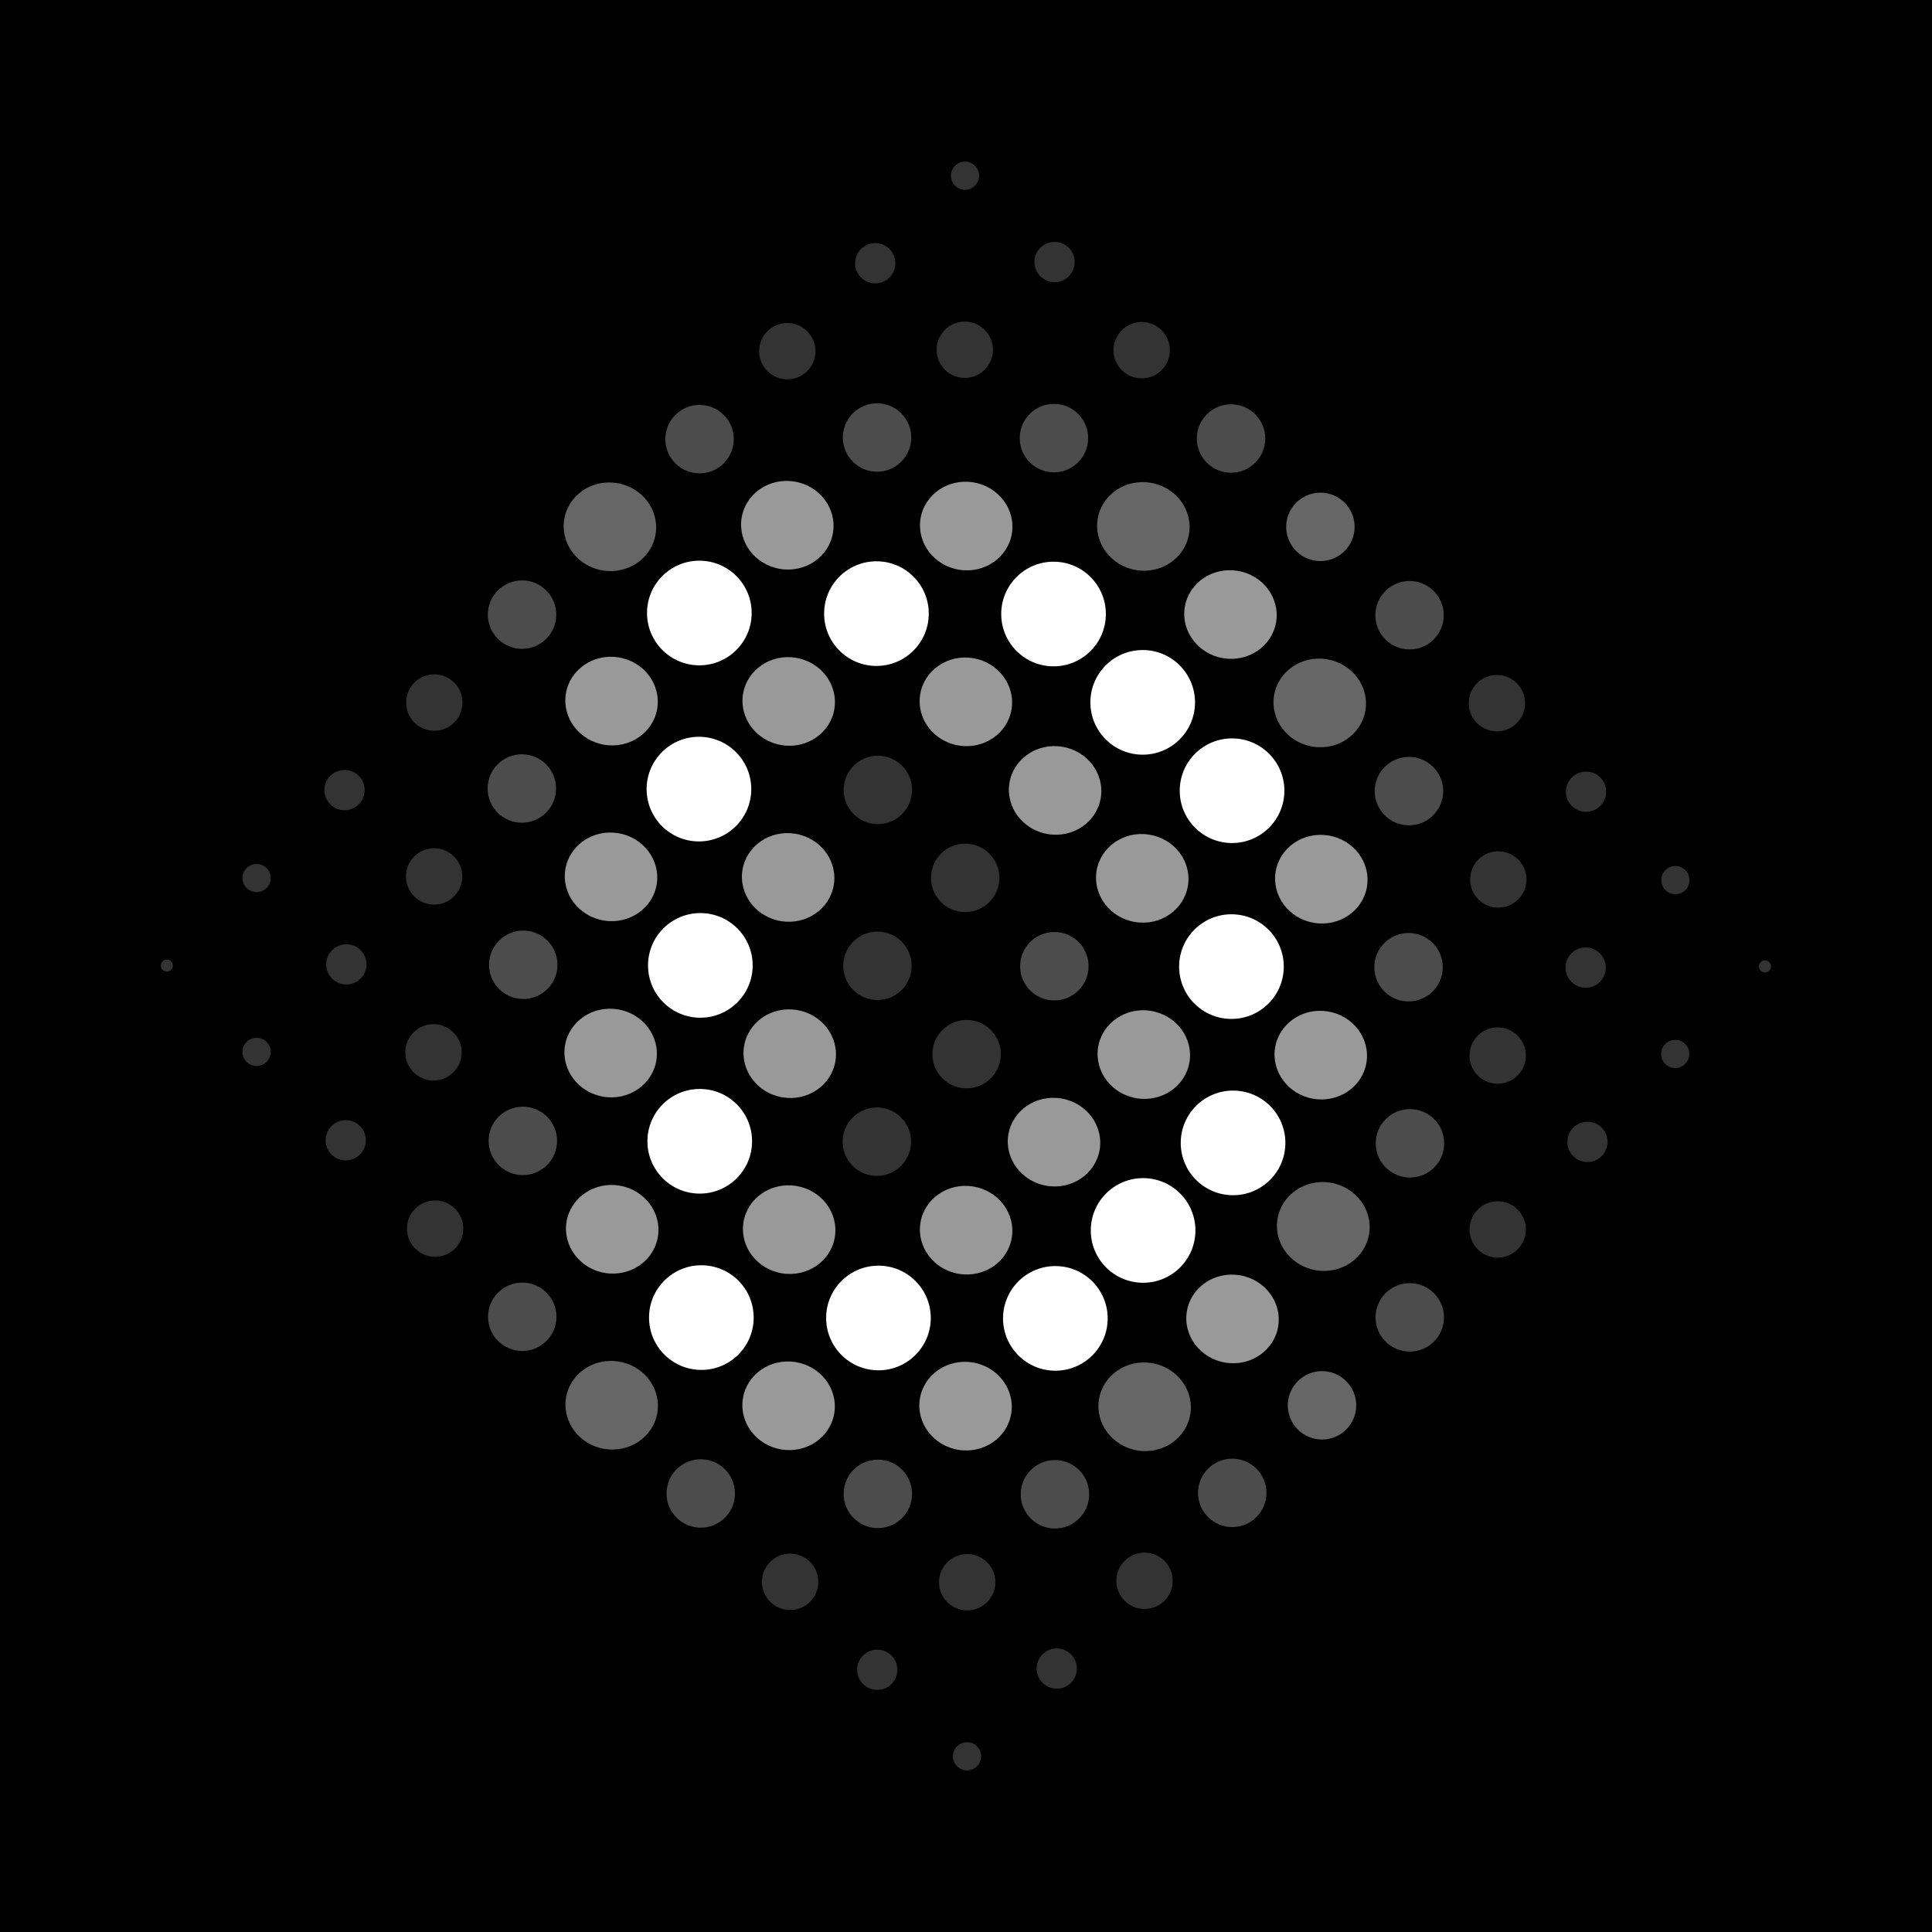 <svg id="donyadideh" xmlns="http://www.w3.org/2000/svg" width="96" height="96" viewBox="0 0 96 96"><rect id="back" width="96" height="96"/><g id="d"><ellipse cx="30.3" cy="26.17" rx="2.2" ry="2.3" transform="translate(-0.39 51.88) rotate(-80.76)" fill="#fff" opacity="0.4" style="isolation:isolate"/><circle cx="25.94" cy="30.54" r="1.7" fill="#fff" opacity="0.3" style="isolation:isolate"/><circle cx="34.75" cy="30.46" r="2.6" fill="#fff"/><ellipse cx="39.11" cy="26.1" rx="2.2" ry="2.3" transform="translate(7.08 60.51) rotate(-80.76)" fill="#fff" opacity="0.6" style="isolation:isolate"/><circle cx="34.76" cy="21.82" r="1.7" fill="#fff" opacity="0.3" style="isolation:isolate"/><ellipse cx="30.39" cy="34.83" rx="2.2" ry="2.3" transform="translate(-8.87 59.24) rotate(-80.76)" fill="#fff" opacity="0.6" style="isolation:isolate"/><circle cx="43.49" cy="13.08" r="1" fill="#fff" opacity="0.2" style="isolation:isolate"/><circle cx="39.12" cy="17.45" r="1.4" fill="#fff" opacity="0.2" style="isolation:isolate"/><circle cx="47.94" cy="17.38" r="1.4" fill="#fff" opacity="0.2" style="isolation:isolate"/><circle cx="52.4" cy="13.02" r="1" fill="#fff" opacity="0.2" style="isolation:isolate"/><circle cx="47.95" cy="8.73" r="0.7" fill="#fff" opacity="0.2" style="isolation:isolate"/><circle cx="43.58" cy="21.74" r="1.7" fill="#fff" opacity="0.3" style="isolation:isolate"/><ellipse cx="39.19" cy="34.85" rx="2.2" ry="2.3" transform="translate(-1.5 67.94) rotate(-80.76)" fill="#fff" opacity="0.6" style="isolation:isolate"/><circle cx="34.73" cy="39.21" r="2.6" fill="#fff"/><circle cx="43.62" cy="39.25" r="1.7" fill="#fff" opacity="0.2" style="isolation:isolate"/><ellipse cx="47.99" cy="34.88" rx="2.2" ry="2.3" transform="translate(5.86 76.64) rotate(-80.76)" fill="#fff" opacity="0.6" style="isolation:isolate"/><circle cx="43.55" cy="30.49" r="2.6" fill="#fff"/><ellipse cx="39.16" cy="43.6" rx="2.2" ry="2.3" transform="translate(-10.16 75.25) rotate(-80.76)" fill="#fff" opacity="0.6" style="isolation:isolate"/><circle cx="52.37" cy="21.77" r="1.7" fill="#fff" opacity="0.3" style="isolation:isolate"/><ellipse cx="48.01" cy="26.13" rx="2.2" ry="2.3" transform="translate(14.51 69.33) rotate(-80.76)" fill="#fff" opacity="0.6" style="isolation:isolate"/><ellipse cx="56.81" cy="26.16" rx="2.2" ry="2.3" transform="translate(21.87 78.03) rotate(-80.76)" fill="#fff" opacity="0.4" style="isolation:isolate"/><circle cx="61.17" cy="21.79" r="1.7" fill="#fff" opacity="0.3" style="isolation:isolate"/><circle cx="56.73" cy="17.4" r="1.4" fill="#fff" opacity="0.2" style="isolation:isolate"/><circle cx="52.35" cy="30.51" r="2.6" fill="#fff"/><circle cx="12.75" cy="52.27" r="0.7" fill="#fff" opacity="0.2" style="isolation:isolate"/><circle cx="8.29" cy="47.98" r="0.3" fill="#fff" opacity="0.2" style="isolation:isolate"/><circle cx="17.12" cy="39.26" r="1" fill="#fff" opacity="0.2" style="isolation:isolate"/><circle cx="12.75" cy="43.63" r="0.7" fill="#fff" opacity="0.2" style="isolation:isolate"/><circle cx="21.57" cy="43.55" r="1.4" fill="#fff" opacity="0.2" style="isolation:isolate"/><circle cx="25.93" cy="39.18" r="1.7" fill="#fff" opacity="0.3" style="isolation:isolate"/><circle cx="21.58" cy="34.91" r="1.4" fill="#fff" opacity="0.2" style="isolation:isolate"/><circle cx="17.21" cy="47.92" r="1" fill="#fff" opacity="0.2" style="isolation:isolate"/><circle cx="21.62" cy="61.05" r="1.4" fill="#fff" opacity="0.2" style="isolation:isolate"/><circle cx="17.18" cy="56.66" r="1" fill="#fff" opacity="0.2" style="isolation:isolate"/><circle cx="26" cy="47.94" r="1.7" fill="#fff" opacity="0.3" style="isolation:isolate"/><circle cx="21.54" cy="52.29" r="1.4" fill="#fff" opacity="0.2" style="isolation:isolate"/><ellipse cx="30.34" cy="52.32" rx="2.2" ry="2.3" transform="translate(-26.17 73.87) rotate(-80.76)" fill="#fff" opacity="0.6" style="isolation:isolate"/><circle cx="34.8" cy="47.97" r="2.6" fill="#fff"/><ellipse cx="30.37" cy="43.57" rx="2.2" ry="2.3" transform="translate(-17.52 66.55) rotate(-80.76)" fill="#fff" opacity="0.6" style="isolation:isolate"/><circle cx="25.98" cy="56.69" r="1.7" fill="#fff" opacity="0.3" style="isolation:isolate"/><circle cx="47.96" cy="43.62" r="1.7" fill="#fff" opacity="0.2" style="isolation:isolate"/><circle cx="43.6" cy="47.99" r="1.7" fill="#fff" opacity="0.2" style="isolation:isolate"/><circle cx="52.39" cy="48.01" r="1.7" fill="#fff" opacity="0.3" style="isolation:isolate"/><ellipse cx="56.76" cy="43.64" rx="2.2" ry="2.3" transform="translate(4.57 92.66) rotate(-80.76)" fill="#fff" opacity="0.6" style="isolation:isolate"/><ellipse cx="52.42" cy="39.27" rx="2.2" ry="2.3" transform="translate(5.25 84.71) rotate(-80.76)" fill="#fff" opacity="0.6" style="isolation:isolate"/><circle cx="48.03" cy="52.38" r="1.7" fill="#fff" opacity="0.2" style="isolation:isolate"/><ellipse cx="61.14" cy="30.53" rx="2.2" ry="2.3" transform="translate(21.19 85.98) rotate(-80.76)" fill="#fff" opacity="0.6" style="isolation:isolate"/><circle cx="56.78" cy="34.9" r="2.6" fill="#fff"/><ellipse cx="65.58" cy="34.92" rx="2.2" ry="2.3" transform="translate(20.58 94.05) rotate(-80.76)" fill="#fff" opacity="0.4" style="isolation:isolate"/><circle cx="70.04" cy="30.57" r="1.7" fill="#fff" opacity="0.3" style="isolation:isolate"/><circle cx="65.61" cy="26.18" r="1.7" fill="#fff" opacity="0.4" style="isolation:isolate"/><circle cx="61.22" cy="39.29" r="2.6" fill="#fff"/><ellipse cx="56.83" cy="52.4" rx="2.2" ry="2.3" transform="translate(-4.01 100.08) rotate(-80.76)" fill="#fff" opacity="0.6" style="isolation:isolate"/><ellipse cx="52.37" cy="56.75" rx="2.2" ry="2.3" transform="translate(-12.05 99.33) rotate(-80.76)" fill="#fff" opacity="0.6" style="isolation:isolate"/><circle cx="61.27" cy="56.79" r="2.6" fill="#fff"/><ellipse cx="65.63" cy="52.42" rx="2.2" ry="2.3" transform="translate(3.35 108.79) rotate(-80.76)" fill="#fff" opacity="0.6" style="isolation:isolate"/><circle cx="61.19" cy="48.03" r="2.6" fill="#fff"/><circle cx="56.8" cy="61.14" r="2.6" fill="#fff"/><circle cx="70.01" cy="39.31" r="1.7" fill="#fff" opacity="0.3" style="isolation:isolate"/><ellipse cx="65.65" cy="43.68" rx="2.2" ry="2.3" transform="translate(12 101.47) rotate(-80.76)" fill="#fff" opacity="0.6" style="isolation:isolate"/><circle cx="74.45" cy="43.7" r="1.4" fill="#fff" opacity="0.2" style="isolation:isolate"/><circle cx="78.81" cy="39.34" r="1" fill="#fff" opacity="0.2" style="isolation:isolate"/><circle cx="74.38" cy="34.94" r="1.4" fill="#fff" opacity="0.2" style="isolation:isolate"/><circle cx="69.99" cy="48.06" r="1.7" fill="#fff" opacity="0.3" style="isolation:isolate"/><ellipse cx="30.39" cy="69.82" rx="2.2" ry="2.3" transform="translate(-43.4 88.61) rotate(-80.76)" fill="#fff" opacity="0.4" style="isolation:isolate"/><circle cx="25.95" cy="65.43" r="1.7" fill="#fff" opacity="0.3" style="isolation:isolate"/><circle cx="34.77" cy="56.71" r="2.6" fill="#fff"/><ellipse cx="30.41" cy="61.08" rx="2.2" ry="2.3" transform="translate(-34.75 81.29) rotate(-80.76)" fill="#fff" opacity="0.6" style="isolation:isolate"/><ellipse cx="39.21" cy="61.1" rx="2.2" ry="2.3" transform="translate(-27.39 89.99) rotate(-80.76)" fill="#fff" opacity="0.6" style="isolation:isolate"/><circle cx="43.57" cy="56.73" r="1.7" fill="#fff" opacity="0.2" style="isolation:isolate"/><ellipse cx="39.24" cy="52.36" rx="2.2" ry="2.3" transform="translate(-18.74 82.68) rotate(-80.76)" fill="#fff" opacity="0.6" style="isolation:isolate"/><circle cx="34.85" cy="65.47" r="2.6" fill="#fff"/><circle cx="39.26" cy="78.6" r="1.4" fill="#fff" opacity="0.2" style="isolation:isolate"/><circle cx="34.82" cy="74.21" r="1.7" fill="#fff" opacity="0.3" style="isolation:isolate"/><circle cx="43.65" cy="65.49" r="2.6" fill="#fff"/><ellipse cx="39.18" cy="69.84" rx="2.2" ry="2.3" transform="translate(-36.04 97.31) rotate(-80.76)" fill="#fff" opacity="0.6" style="isolation:isolate"/><ellipse cx="47.98" cy="69.86" rx="2.2" ry="2.3" transform="translate(-28.68 106.01) rotate(-80.76)" fill="#fff" opacity="0.6" style="isolation:isolate"/><circle cx="52.44" cy="65.51" r="2.6" fill="#fff"/><ellipse cx="48.01" cy="61.12" rx="2.2" ry="2.3" transform="translate(-20.03 98.7) rotate(-80.76)" fill="#fff" opacity="0.6" style="isolation:isolate"/><circle cx="43.62" cy="74.23" r="1.7" fill="#fff" opacity="0.3" style="isolation:isolate"/><ellipse cx="65.6" cy="61.17" rx="2.2" ry="2.3" transform="matrix(0.16, -0.99, 0.99, 0.16, -5.3, 116.1)" fill="#fff" opacity="0.4" style="isolation:isolate"/><ellipse cx="61.24" cy="65.53" rx="2.2" ry="2.3" transform="translate(-13.27 115.46) rotate(-80.76)" fill="#fff" opacity="0.6" style="isolation:isolate"/><circle cx="70.05" cy="65.46" r="1.7" fill="#fff" opacity="0.3" style="isolation:isolate"/><circle cx="74.42" cy="61.09" r="1.4" fill="#fff" opacity="0.2" style="isolation:isolate"/><circle cx="70.06" cy="56.81" r="1.7" fill="#fff" opacity="0.3" style="isolation:isolate"/><circle cx="65.69" cy="69.83" r="1.7" fill="#fff" opacity="0.4" style="isolation:isolate"/><circle cx="78.79" cy="48.08" r="1" fill="#fff" opacity="0.2" style="isolation:isolate"/><circle cx="74.42" cy="52.45" r="1.4" fill="#fff" opacity="0.2" style="isolation:isolate"/><circle cx="83.24" cy="52.37" r="0.7" fill="#fff" opacity="0.2" style="isolation:isolate"/><circle cx="87.7" cy="48.02" r="0.3" fill="#fff" opacity="0.2" style="isolation:isolate"/><circle cx="83.25" cy="43.73" r="0.7" fill="#fff" opacity="0.2" style="isolation:isolate"/><circle cx="78.88" cy="56.74" r="1" fill="#fff" opacity="0.2" style="isolation:isolate"/><circle cx="48.05" cy="87.27" r="0.7" fill="#fff" opacity="0.2" style="isolation:isolate"/><circle cx="43.59" cy="82.97" r="1" fill="#fff" opacity="0.2" style="isolation:isolate"/><circle cx="52.42" cy="74.25" r="1.7" fill="#fff" opacity="0.3" style="isolation:isolate"/><circle cx="48.06" cy="78.62" r="1.4" fill="#fff" opacity="0.2" style="isolation:isolate"/><circle cx="56.87" cy="78.55" r="1.4" fill="#fff" opacity="0.2" style="isolation:isolate"/><circle cx="61.23" cy="74.18" r="1.7" fill="#fff" opacity="0.3" style="isolation:isolate"/><ellipse cx="56.88" cy="69.9" rx="2.2" ry="2.3" transform="translate(-21.25 114.82) rotate(-80.76)" fill="#fff" opacity="0.4" style="isolation:isolate"/><circle cx="52.51" cy="82.91" r="1" fill="#fff" opacity="0.2" style="isolation:isolate"/></g></svg>